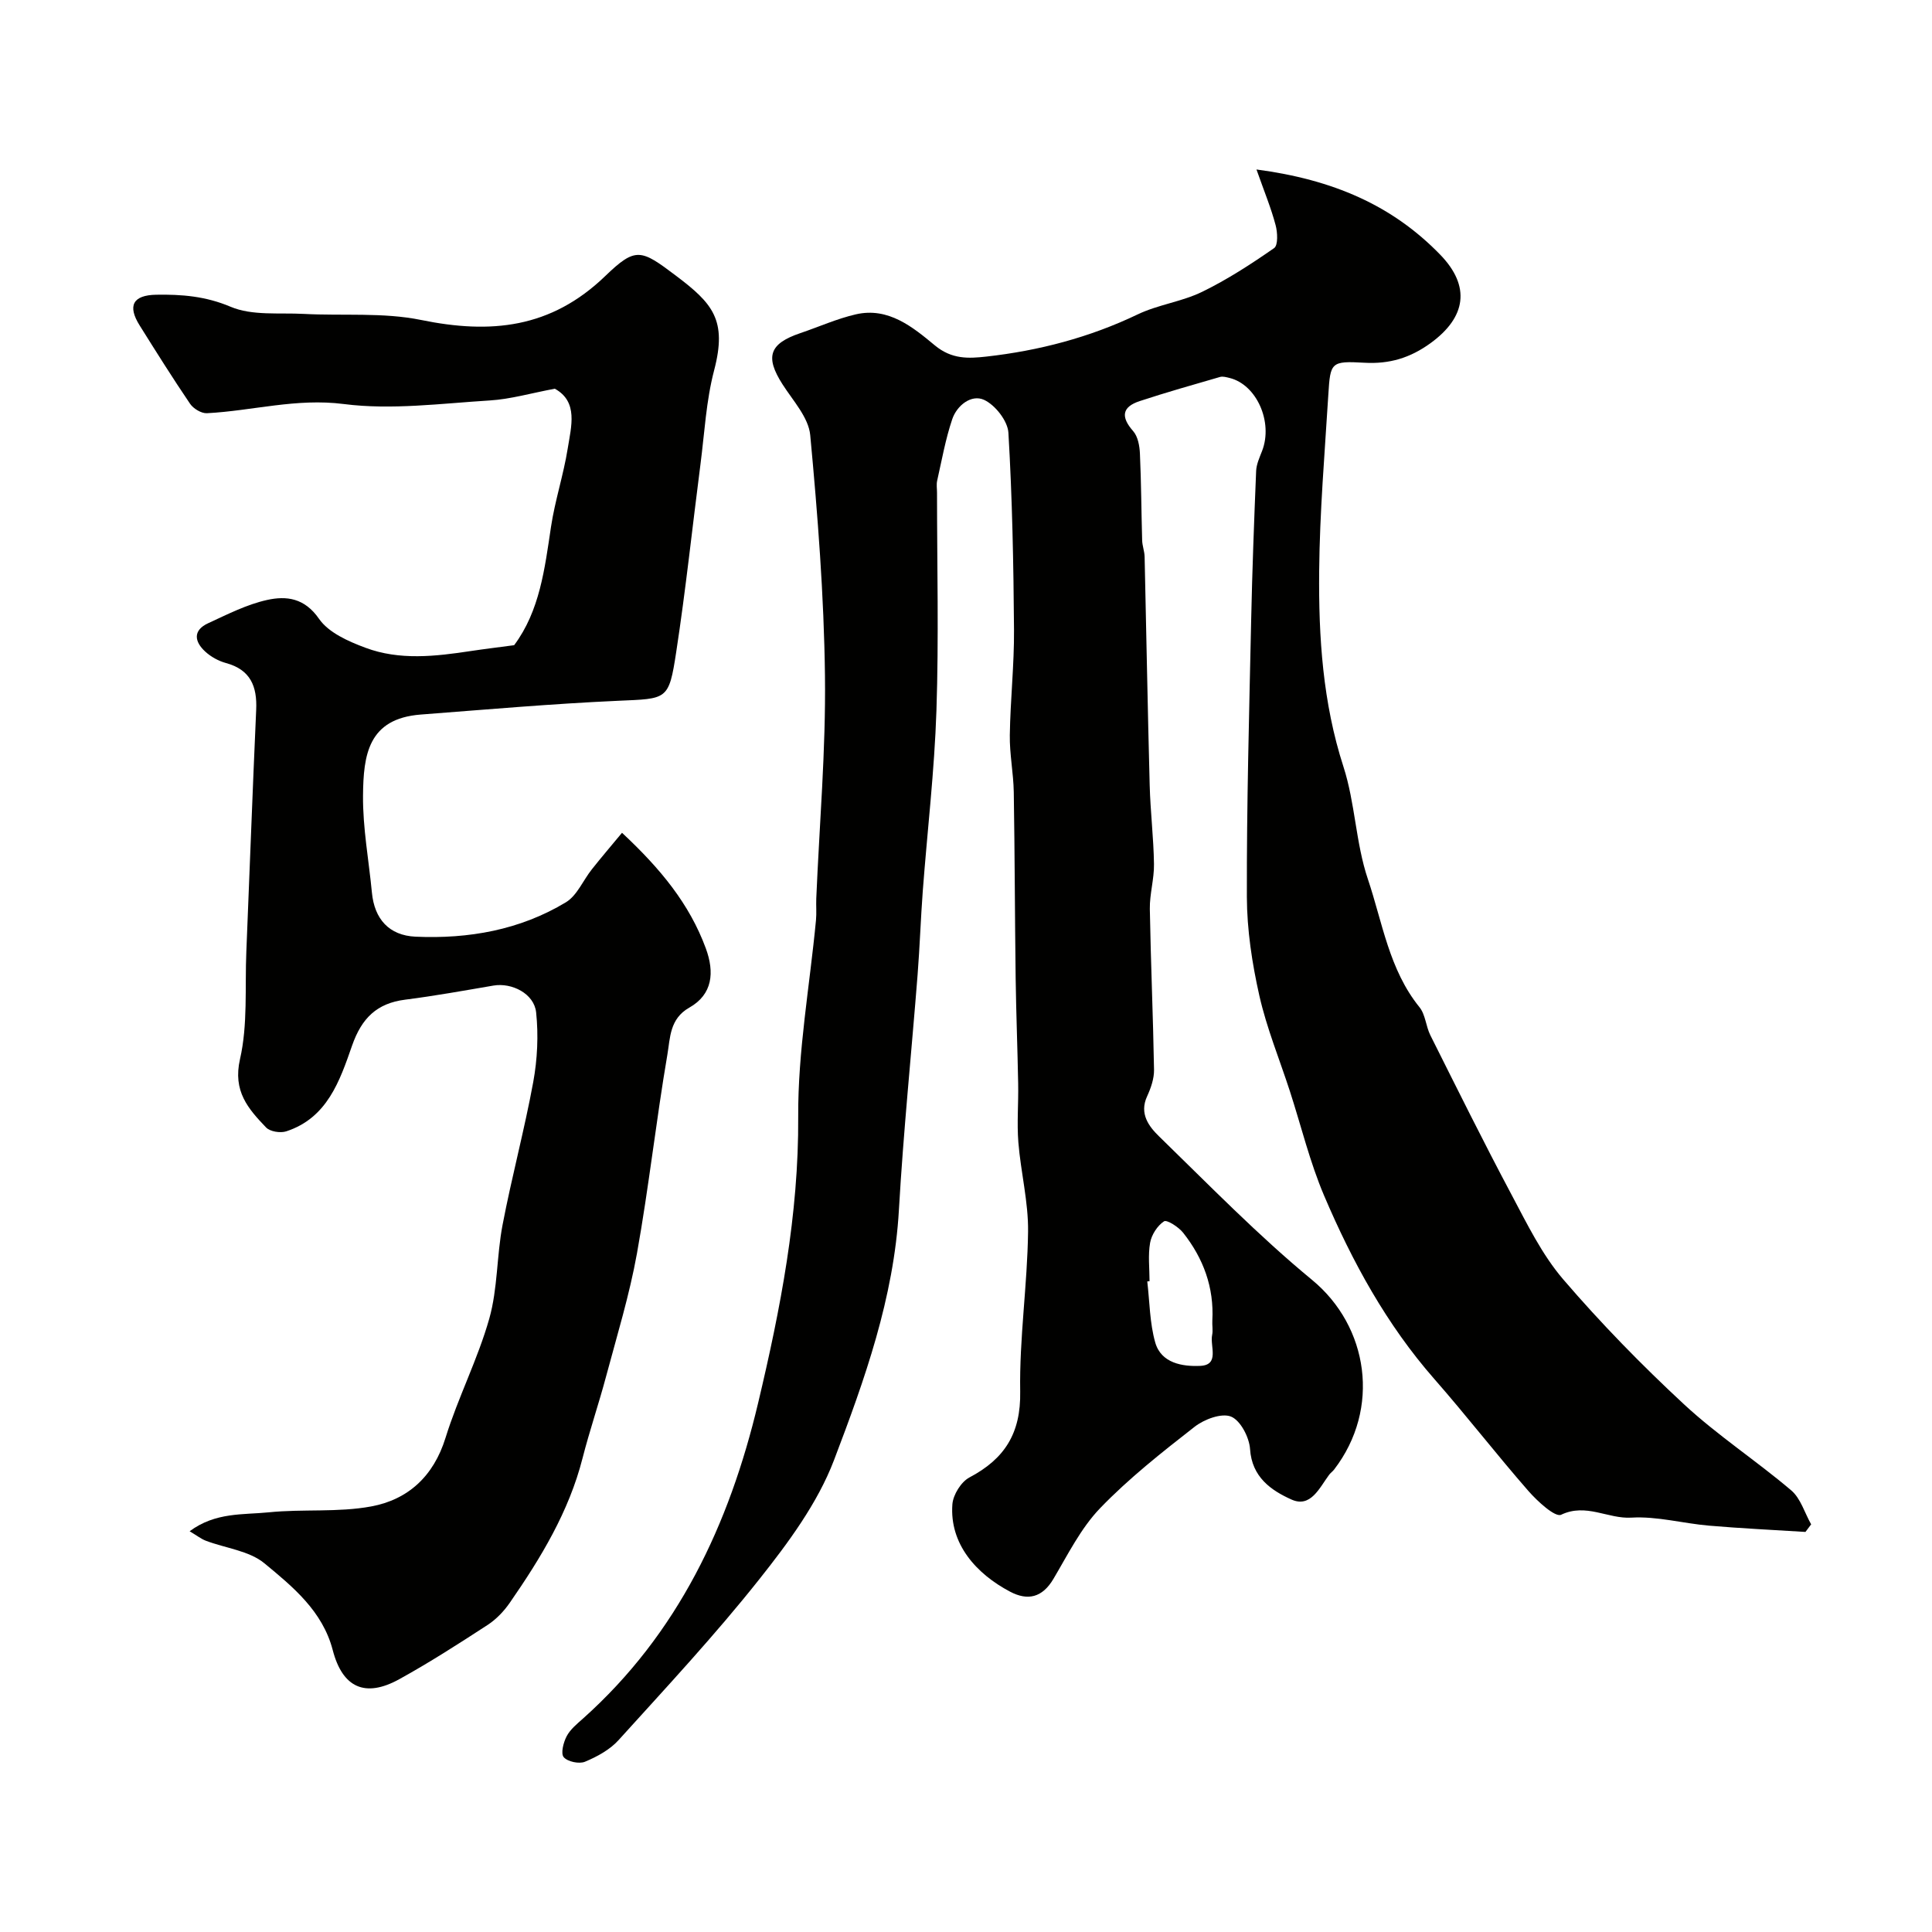 <svg enable-background="new 0 0 400 400" viewBox="0 0 400 400" xmlns="http://www.w3.org/2000/svg"><g fill="#010100"><path d="m260.14 35.09c15.85 2.09 28.13 7.42 38.05 17.65 6.34 6.54 5.36 12.96-2.02 18.31-4.21 3.05-8.49 4.35-13.69 4.05-6.92-.39-7.05-.1-7.46 6.55-.75 12.19-1.79 24.39-1.9 36.59-.13 13.67.74 27.25 5.03 40.51 2.43 7.51 2.53 15.78 5.05 23.25 3.03 8.99 4.39 18.75 10.68 26.52 1.25 1.54 1.33 3.96 2.26 5.82 5.53 11.04 11.01 22.11 16.81 33.01 3.21 6.04 6.29 12.38 10.68 17.51 7.81 9.1 16.24 17.74 25.04 25.9 6.94 6.43 14.96 11.67 22.19 17.81 1.95 1.66 2.77 4.65 4.12 7.03-.39.52-.79 1.05-1.18 1.57-6.66-.42-13.32-.73-19.96-1.3-5.38-.46-10.78-1.98-16.09-1.66-4.85.29-9.35-3.06-14.53-.6-1.24.59-4.91-2.78-6.79-4.93-6.63-7.59-12.81-15.58-19.45-23.15-9.92-11.31-17.01-24.31-22.84-37.99-2.96-6.96-4.75-14.42-7.09-21.64-2.14-6.59-4.8-13.05-6.32-19.78-1.5-6.68-2.56-13.61-2.58-20.44-.05-19.1.48-38.2.89-57.29.22-10.3.61-20.59 1.03-30.88.06-1.41.72-2.82 1.24-4.17 2.3-5.96-1.14-13.72-6.75-15.09-.63-.15-1.36-.37-1.95-.21-5.56 1.61-11.14 3.19-16.64 5-3.69 1.21-3.96 3.27-1.36 6.22.98 1.11 1.33 3.06 1.4 4.66.27 5.97.29 11.96.46 17.94.03 1.14.48 2.26.51 3.39.36 15.76.63 31.53 1.05 47.29.14 5.45.81 10.9.89 16.35.05 3.09-.91 6.2-.86 9.29.19 11.1.68 22.2.87 33.3.03 1.83-.65 3.79-1.43 5.49-1.68 3.62.39 6.28 2.5 8.33 10.37 10.09 20.51 20.51 31.66 29.7 11.68 9.63 14.25 26.64 4.55 39.26-.3.39-.74.69-1.03 1.08-2.01 2.71-3.82 6.91-7.8 5.12-4.16-1.87-8.19-4.61-8.57-10.44-.16-2.43-1.98-5.94-3.94-6.73s-5.56.56-7.54 2.11c-6.79 5.3-13.62 10.68-19.57 16.86-3.99 4.15-6.68 9.61-9.67 14.65-2.29 3.86-5.3 4.56-8.96 2.63-7-3.69-12.56-9.87-11.95-18.09.15-1.98 1.81-4.65 3.53-5.56 7.3-3.85 10.66-9.15 10.51-17.77-.19-11.02 1.49-22.06 1.63-33.1.08-6.16-1.51-12.32-2.01-18.51-.32-4.03.04-8.1-.04-12.16-.13-7.27-.42-14.54-.52-21.82-.17-12.85-.18-25.7-.39-38.55-.07-3.94-.88-7.87-.82-11.8.11-7.27.92-14.54.87-21.8-.1-13.6-.36-27.21-1.16-40.78-.14-2.45-2.74-5.76-5.05-6.82-2.62-1.19-5.61 1.15-6.58 4.01-1.39 4.12-2.16 8.47-3.12 12.73-.18.79-.03 1.66-.03 2.49 0 15.03.38 30.07-.12 45.09-.41 12.48-1.89 24.93-2.83 37.39-.43 5.76-.62 11.54-1.07 17.3-1.27 16.23-2.94 32.44-3.87 48.7-1.04 18.21-7.09 35.15-13.44 51.82-3.41 8.94-9.49 17.13-15.53 24.74-9.14 11.52-19.21 22.32-29.09 33.24-1.79 1.98-4.43 3.41-6.94 4.46-1.21.5-3.6-.01-4.4-.95-.65-.77-.06-3.05.61-4.33.74-1.41 2.12-2.54 3.36-3.64 19.68-17.58 30.3-40.18 36.28-65.35 4.63-19.48 8.42-38.99 8.3-59.26-.08-13.56 2.39-27.13 3.68-40.7.14-1.49 0-3 .06-4.5.65-15.37 1.99-30.74 1.8-46.09-.2-16.63-1.5-33.26-3.05-49.83-.34-3.67-3.58-7.15-5.75-10.55-3.63-5.68-2.74-8.4 3.7-10.58 3.84-1.3 7.58-2.99 11.5-3.89 6.73-1.55 11.81 2.66 16.34 6.42 3.53 2.93 7 2.73 10.64 2.33 10.9-1.22 21.39-3.96 31.37-8.74 4.22-2.02 9.13-2.62 13.34-4.67 5.21-2.54 10.14-5.74 14.91-9.06.83-.58.71-3.25.3-4.75-.92-3.49-2.31-6.85-3.96-11.52zm-22.14 230.17c-.16.02-.31.04-.47.05.5 4.23.5 8.6 1.65 12.64 1.23 4.32 5.69 5 9.3 4.84 4.1-.17 2-4.09 2.48-6.39.2-.96-.02-1.99.04-2.99.38-6.86-1.86-12.89-6.04-18.18-.94-1.19-3.37-2.75-3.96-2.37-1.37.9-2.58 2.77-2.88 4.43-.46 2.58-.12 5.31-.12 7.97z"/><path d="m128.78 172.42c8.01 7.47 13.97 14.75 17.35 23.92 1.83 4.98 1.42 9.54-3.42 12.28-4.09 2.31-3.95 6.3-4.53 9.69-2.34 13.68-3.85 27.51-6.3 41.17-1.55 8.62-4.14 17.06-6.41 25.54-1.51 5.66-3.41 11.21-4.86 16.88-2.83 11.1-8.65 20.67-15.06 29.93-1.21 1.75-2.8 3.42-4.57 4.58-6.01 3.91-12.06 7.8-18.33 11.26-7.06 3.89-11.74 1.74-13.76-6.03-2.1-8.08-8.26-13.11-14.14-17.97-3.17-2.62-8.06-3.13-12.14-4.68-.97-.37-1.81-1.05-3.35-1.96 5.37-3.99 11.1-3.38 16.39-3.92 7.04-.72 14.3.06 21.21-1.22 7.61-1.41 12.91-6.23 15.38-14.2 2.59-8.36 6.68-16.27 9.06-24.68 1.76-6.23 1.52-12.99 2.75-19.41 1.89-9.9 4.53-19.66 6.35-29.57.86-4.7 1.1-9.68.6-14.42-.41-3.9-5.04-6.2-8.82-5.56-6.09 1.04-12.17 2.14-18.29 2.92-5.84.74-9 3.79-11 9.52-2.55 7.31-5.13 14.96-13.62 17.74-1.22.4-3.36.06-4.18-.8-3.71-3.88-6.92-7.5-5.4-14.15 1.63-7.14 1-14.8 1.31-22.23.69-16.7 1.29-33.4 2.04-50.09.22-4.85-1.17-8.31-6.27-9.69-1.53-.42-3.09-1.28-4.26-2.35-2.26-2.06-2.63-4.41.59-5.89 3.98-1.83 7.99-3.89 12.22-4.82 3.96-.87 7.73-.43 10.73 3.91 1.99 2.87 6.09 4.68 9.61 5.99 7.08 2.65 14.49 1.79 21.81.68 2.92-.44 5.85-.79 8.98-1.21 5.3-7.11 6.33-15.82 7.63-24.51.82-5.45 2.59-10.76 3.46-16.21.73-4.59 2.22-9.68-2.67-12.38-4.89.91-9.14 2.16-13.46 2.43-10.08.62-20.35 2.01-30.24.74-9.83-1.26-18.9 1.41-28.33 1.9-1.15.06-2.79-.94-3.48-1.94-3.61-5.32-7.03-10.77-10.44-16.22-2.58-4.11-1.4-6.29 3.44-6.37 5.26-.09 10.21.3 15.38 2.49 4.46 1.89 10.06 1.21 15.16 1.48 8.09.43 16.41-.35 24.25 1.25 14.42 2.96 26.89 1.77 38.15-9.08 6.32-6.09 7.38-5.57 14.66-.07 7.57 5.72 10.64 9.13 7.89 19.59-1.65 6.28-1.98 12.91-2.82 19.4-1.68 12.98-3.05 26-5.03 38.93-1.53 10.04-1.87 9.62-12.02 10.08-13.64.61-27.25 1.81-40.87 2.85-10.88.84-11.88 8.33-11.95 16.79-.06 6.68 1.2 13.38 1.84 20.07.52 5.47 3.55 8.88 9.03 9.13 10.99.49 21.62-1.38 31.13-7.12 2.32-1.4 3.56-4.55 5.38-6.83 1.93-2.44 3.96-4.81 6.24-7.56z"/></g></svg>